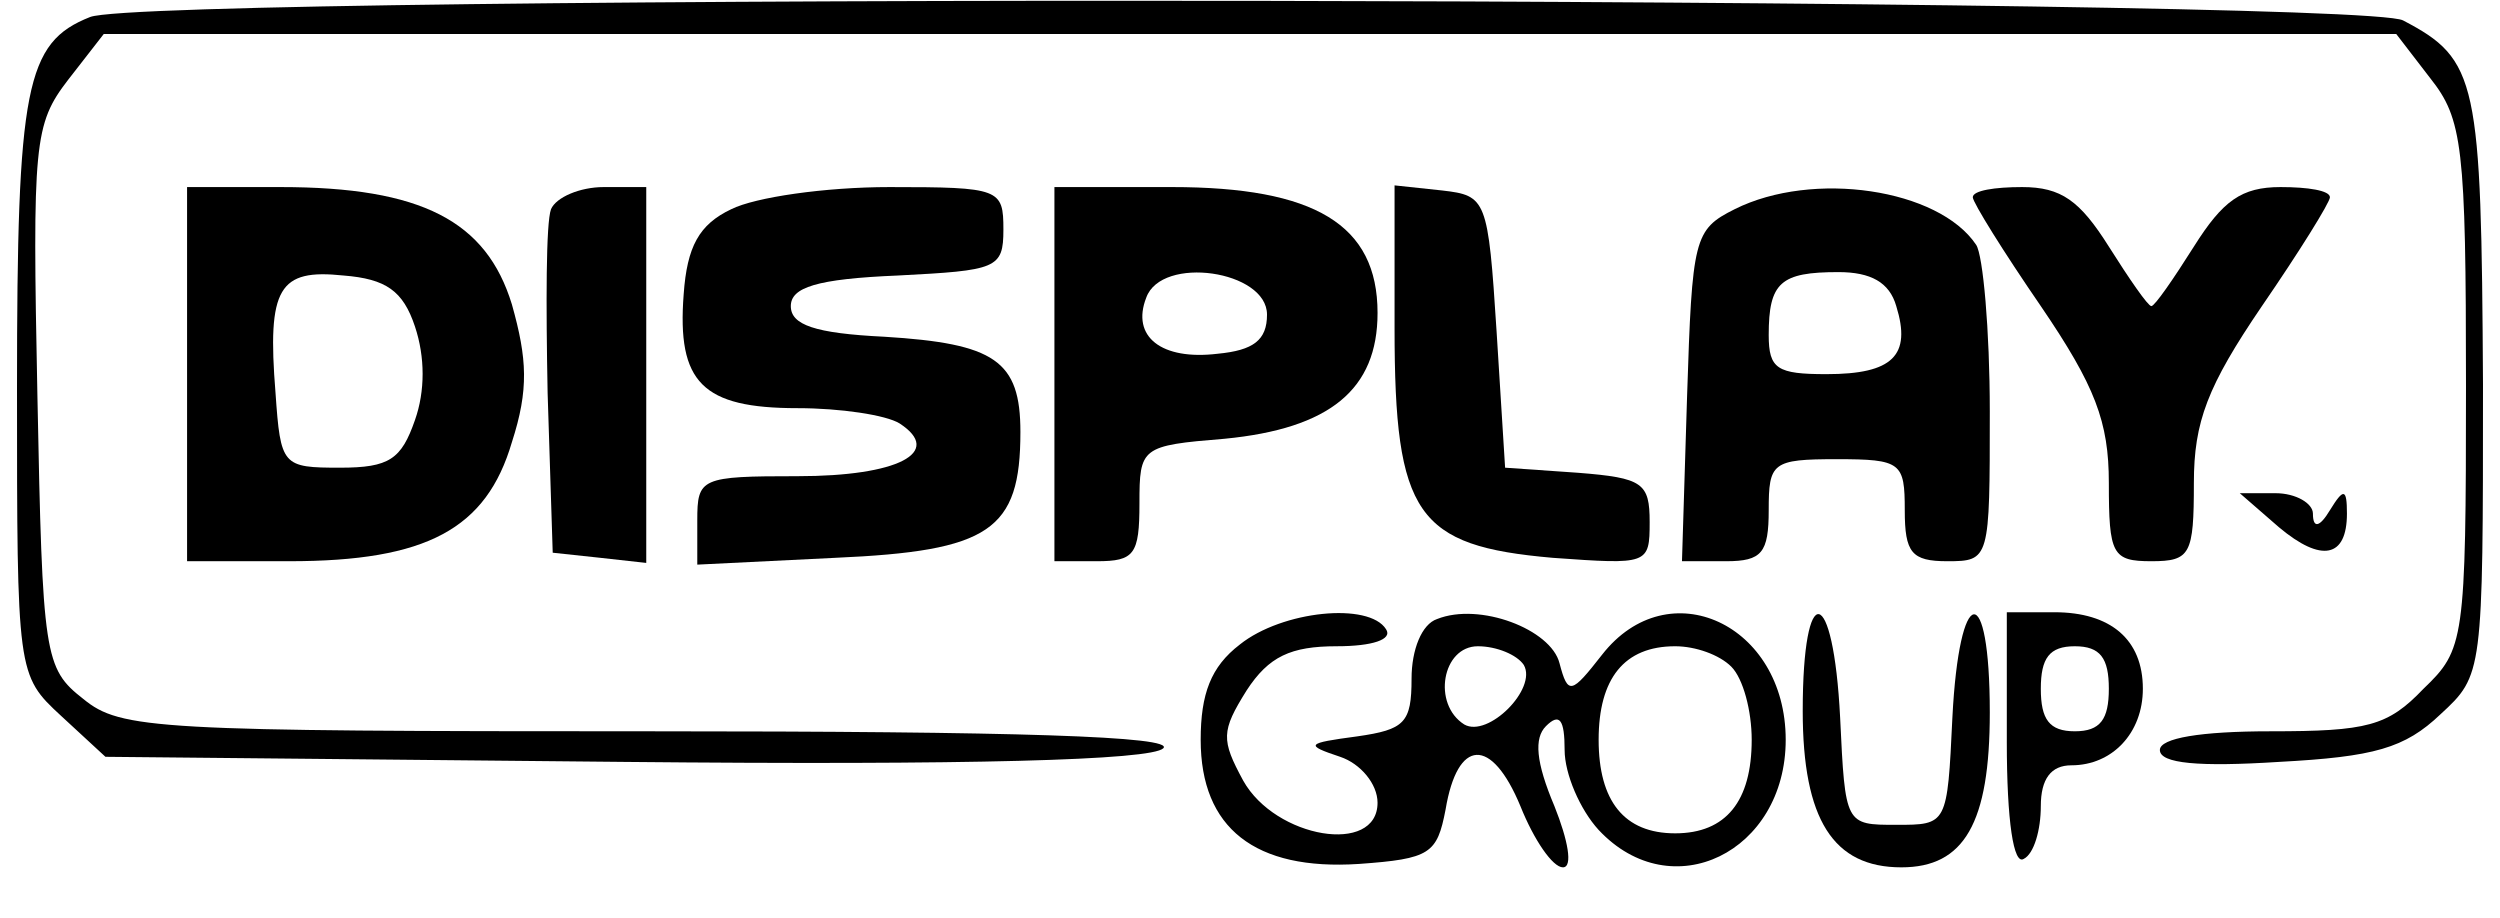 <?xml version="1.0" standalone="no"?>
<!DOCTYPE svg PUBLIC "-//W3C//DTD SVG 20010904//EN"
 "http://www.w3.org/TR/2001/REC-SVG-20010904/DTD/svg10.dtd">
<svg version="1.0" xmlns="http://www.w3.org/2000/svg"
 width="147pt" height="54pt" viewBox="0 0 147 54"
 preserveAspectRatio="xMidYMid meet">

<g transform="translate(0,54) scale(0.1,-0.1)"
fill="#000000" stroke="none">
<path d="M53 530 c-38 -15 -43 -41 -43 -218 0 -168 0 -169 26 -193 l26 -24
305 -3 c203 -2 310 1 317 8 7 7 -85 10 -301 10 -291 0 -312 1 -334 19 -23 18
-24 25 -27 178 -3 149 -2 160 18 186 l21 27 674 0 674 0 20 -26 c19 -24 21
-40 21 -181 0 -150 -1 -155 -25 -178 -21 -22 -33 -25 -90 -25 -41 0 -65 -4
-65 -11 0 -8 23 -10 70 -7 56 3 74 8 95 28 25 23 25 24 25 194 -1 179 -3 191
-47 214 -26 14 -1325 16 -1360 2z"/>
<path d="M110 320 l0 -110 60 0 c81 0 116 19 131 70 10 31 9 49 0 81 -15 49
-53 69 -136 69 l-55 0 0 -110z m134 28 c6 -18 6 -38 0 -55 -8 -23 -15 -28 -44
-28 -34 0 -35 1 -38 44 -5 62 2 73 40 69 25 -2 35 -9 42 -30z"/>
<path d="M324 417 c-3 -8 -3 -56 -2 -108 l3 -94 28 -3 27 -3 0 110 0 111 -25
0 c-14 0 -28 -6 -31 -13z"/>
<path d="M430 417 c-19 -9 -26 -22 -28 -50 -4 -52 11 -67 67 -67 25 0 52 -4
60 -9 26 -17 -1 -31 -60 -31 -57 0 -59 -1 -59 -26 l0 -26 81 4 c91 4 109 16
109 74 0 42 -15 52 -80 56 -41 2 -55 7 -55 18 0 11 15 16 63 18 58 3 62 4 62
27 0 24 -2 25 -67 25 -38 0 -79 -6 -93 -13z"/>
<path d="M620 320 l0 -110 25 0 c22 0 25 4 25 34 0 33 1 34 50 38 62 6 90 29
90 74 0 52 -37 74 -121 74 l-69 0 0 -110z m125 35 c0 -15 -8 -21 -29 -23 -33
-4 -51 10 -42 33 9 25 71 16 71 -10z"/>
<path d="M820 347 c0 -110 13 -128 93 -135 56 -4 57 -4 57 21 0 23 -4 26 -42
29 l-43 3 -5 80 c-5 78 -6 80 -32 83 l-28 3 0 -84z"/>
<path d="M1020 417 c-24 -12 -25 -17 -28 -110 l-3 -97 26 0 c21 0 25 5 25 30
0 28 2 30 40 30 38 0 40 -2 40 -30 0 -25 4 -30 25 -30 25 0 25 1 25 88 0 48
-4 92 -8 98 -22 33 -96 44 -142 21z m95 -57 c9 -29 -2 -40 -41 -40 -29 0 -34
3 -34 23 0 31 7 37 41 37 19 0 30 -6 34 -20z"/>
<path d="M1160 424 c0 -3 18 -32 40 -64 32 -47 40 -68 40 -104 0 -42 2 -46 25
-46 23 0 25 4 25 46 0 36 8 57 40 104 22 32 40 61 40 64 0 4 -13 6 -29 6 -23
0 -34 -8 -51 -35 -12 -19 -23 -35 -25 -35 -2 0 -13 16 -25 35 -17 27 -28 35
-51 35 -16 0 -29 -2 -29 -6z"/>
<path d="M1340 230 c25 -21 40 -18 40 8 0 15 -2 15 -10 2 -6 -10 -10 -11 -10
-2 0 6 -10 12 -22 12 l-21 0 23 -20z"/>
<path d="M729 161 c-17 -13 -23 -29 -23 -56 0 -52 32 -77 93 -73 42 3 46 6 51
32 7 42 27 43 44 2 8 -20 19 -36 25 -36 6 0 3 16 -5 36 -11 26 -12 40 -5 47 8
8 11 4 11 -14 0 -14 9 -35 20 -47 43 -46 110 -13 110 53 0 68 -69 100 -108 50
-18 -23 -20 -24 -25 -5 -5 20 -47 36 -72 26 -9 -3 -15 -18 -15 -35 0 -26 -4
-30 -32 -34 -30 -4 -31 -5 -10 -12 12 -4 22 -16 22 -27 0 -31 -60 -21 -79 13
-13 24 -13 29 2 53 13 20 26 26 53 26 21 0 33 4 29 10 -10 16 -61 11 -86 -9z
m167 -12 c8 -14 -21 -43 -35 -35 -19 12 -13 46 8 46 11 0 23 -5 27 -11z m122
-1 c7 -7 12 -26 12 -43 0 -36 -15 -55 -45 -55 -30 0 -45 19 -45 55 0 36 15 55
45 55 12 0 26 -5 33 -12z"/>
<path d="M1060 122 c0 -64 18 -92 58 -92 37 0 52 26 52 91 0 79 -18 76 -22 -3
-3 -63 -3 -63 -33 -63 -30 0 -30 0 -33 63 -4 79 -22 82 -22 4z"/>
<path d="M1180 104 c0 -47 4 -73 10 -69 6 3 10 17 10 31 0 16 6 24 18 24 24 0
42 19 42 45 0 29 -19 45 -52 45 l-28 0 0 -76z m60 31 c0 -18 -5 -25 -20 -25
-15 0 -20 7 -20 25 0 18 5 25 20 25 15 0 20 -7 20 -25z"/>
</g>
</svg>
